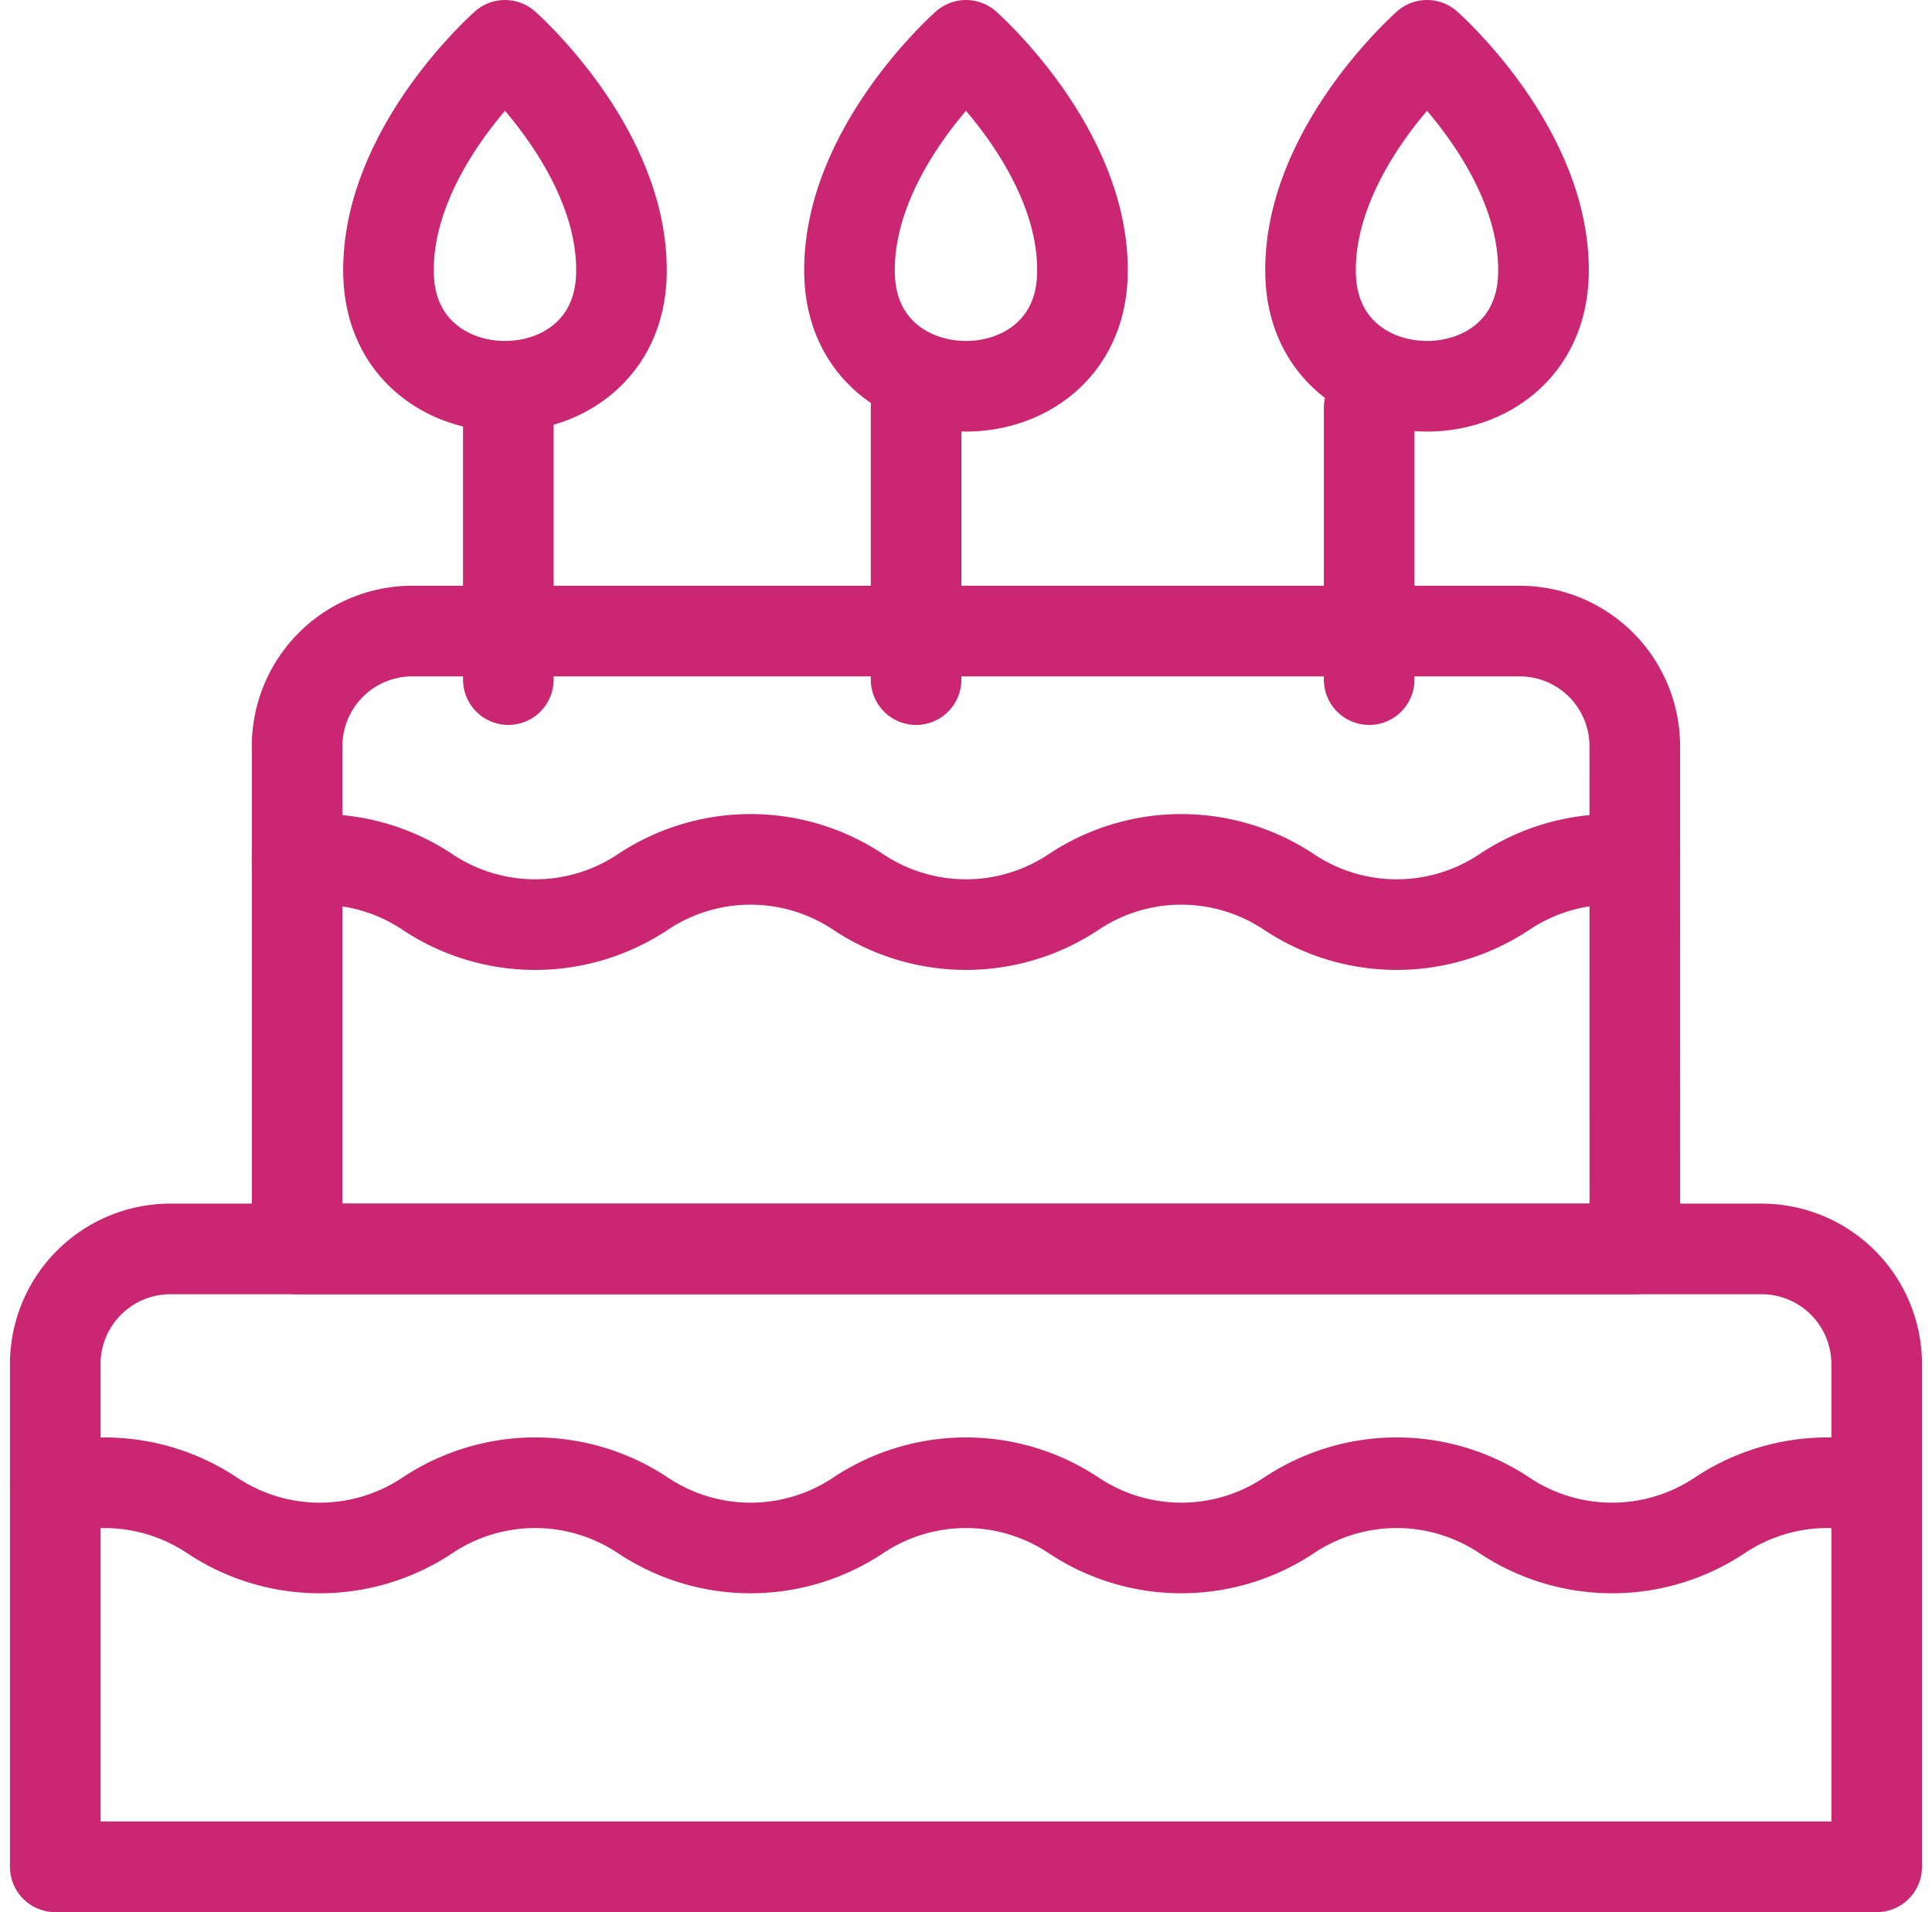 <svg xmlns="http://www.w3.org/2000/svg" width="42.643" height="42.202" viewBox="0 0 42.643 42.202">
  <g id="cake_8041779" transform="translate(-13.78 -14)">
    <line id="Line_2" data-name="Line 2" y2="6" transform="translate(34 23)" fill="none" stroke="#ca2671" stroke-linecap="round" stroke-linejoin="round" stroke-miterlimit="10" stroke-width="2"/>
    <line id="Line_3" data-name="Line 3" y2="6" transform="translate(25 23)" fill="none" stroke="#ca2671" stroke-linecap="round" stroke-linejoin="round" stroke-miterlimit="10" stroke-width="2"/>
    <line id="Line_4" data-name="Line 4" y2="6" transform="translate(44 23)" fill="none" stroke="#ca2671" stroke-linecap="round" stroke-linejoin="round" stroke-miterlimit="10" stroke-width="2"/>
    <path id="Path_26201" data-name="Path 26201" d="M225.173,20.06c-.066-2.738,2.57-5.06,2.57-5.06s2.636,2.322,2.57,5.06C230.234,23.347,225.252,23.347,225.173,20.06Z" transform="translate(-192.642)" fill="none" stroke="#ca2671" stroke-linecap="round" stroke-linejoin="round" stroke-miterlimit="10" stroke-width="2"/>
    <path id="Path_26202" data-name="Path 26202" d="M347.173,20.06c-.066-2.738,2.57-5.06,2.57-5.06s2.636,2.322,2.57,5.06C352.234,23.347,347.252,23.347,347.173,20.06Z" transform="translate(-304.466)" fill="none" stroke="#ca2671" stroke-linecap="round" stroke-linejoin="round" stroke-miterlimit="10" stroke-width="2"/>
    <path id="Path_26203" data-name="Path 26203" d="M108.313,20.06c.066-2.738-2.57-5.06-2.57-5.06s-2.636,2.322-2.57,5.06C103.252,23.347,108.234,23.347,108.313,20.06Z" transform="translate(-80.817)" fill="none" stroke="#ca2671" stroke-linecap="round" stroke-linejoin="round" stroke-miterlimit="10" stroke-width="2"/>
    <path id="Path_26204" data-name="Path 26204" d="M108.526,183.637H79V172.542A2.542,2.542,0,0,1,81.542,170h24.441a2.542,2.542,0,0,1,2.542,2.542Z" transform="translate(-58.662 -142.072)" fill="none" stroke="#ca2671" stroke-linecap="round" stroke-linejoin="round" stroke-miterlimit="10" stroke-width="2"/>
    <path id="Path_26205" data-name="Path 26205" d="M55.2,347.137H15V336.042a2.542,2.542,0,0,1,2.542-2.542H52.66a2.542,2.542,0,0,1,2.542,2.542v11.095Z" transform="translate(0 -291.935)" fill="none" stroke="#ca2671" stroke-linecap="round" stroke-linejoin="round" stroke-miterlimit="10" stroke-width="2"/>
    <path id="Path_26206" data-name="Path 26206" d="M79,230.4a4.361,4.361,0,0,1,.5-.029,4.276,4.276,0,0,1,2.377.72,4.285,4.285,0,0,0,4.754,0,4.285,4.285,0,0,1,4.754,0,4.285,4.285,0,0,0,4.754,0,4.285,4.285,0,0,1,4.754,0,4.285,4.285,0,0,0,4.754,0,4.279,4.279,0,0,1,2.878-.691" transform="translate(-58.662 -197.404)" fill="none" stroke="#ca2671" stroke-linecap="round" stroke-linejoin="round" stroke-miterlimit="10" stroke-width="2"/>
    <path id="Path_26207" data-name="Path 26207" d="M15,395.506a4.287,4.287,0,0,1,3.461.58,4.284,4.284,0,0,0,4.754,0,4.286,4.286,0,0,1,4.754,0,4.284,4.284,0,0,0,4.754,0,4.286,4.286,0,0,1,4.754,0,4.284,4.284,0,0,0,4.754,0,4.286,4.286,0,0,1,4.754,0,4.284,4.284,0,0,0,4.754,0,4.282,4.282,0,0,1,3.461-.58" transform="translate(0 -348.641)" fill="none" stroke="#ca2671" stroke-linecap="round" stroke-linejoin="round" stroke-miterlimit="10" stroke-width="2"/>
  </g>
</svg>
